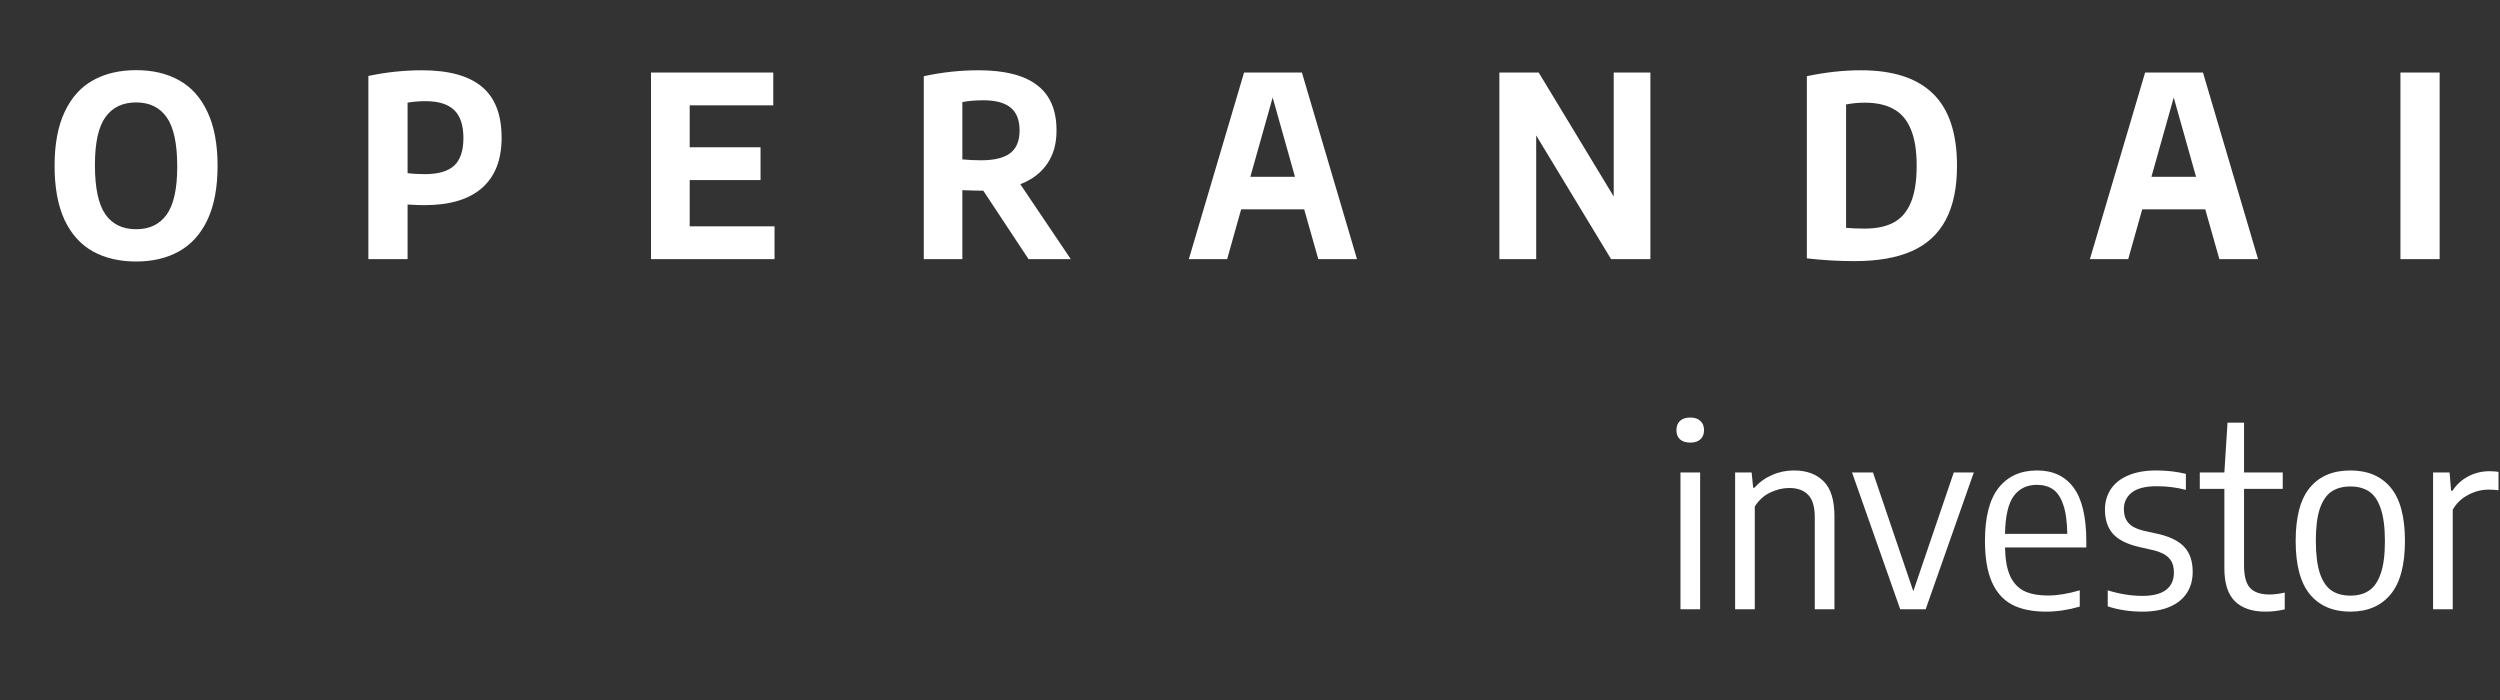 <svg width="357" height="100" viewBox="0 0 357 100" fill="none" xmlns="http://www.w3.org/2000/svg">
<rect x="0" y="0" width="357" height="100" fill="#333333" stroke="none"/>
<path d="M19.441 37.342C17.065 37.342 15.007 36.862 13.267 35.902C11.527 34.93 10.177 33.43 9.217 31.402C8.269 29.362 7.795 26.788 7.795 23.68C7.795 20.572 8.275 18.004 9.235 15.976C10.195 13.936 11.539 12.436 13.267 11.476C15.007 10.504 17.065 10.018 19.441 10.018C21.817 10.018 23.869 10.504 25.597 11.476C27.337 12.448 28.681 13.954 29.629 15.994C30.589 18.022 31.069 20.584 31.069 23.68C31.069 26.776 30.589 29.344 29.629 31.384C28.669 33.412 27.319 34.912 25.579 35.884C23.851 36.856 21.805 37.342 19.441 37.342ZM19.441 32.734C21.349 32.734 22.801 32.038 23.797 30.646C24.805 29.242 25.309 26.962 25.309 23.806C25.309 20.53 24.811 18.184 23.815 16.768C22.819 15.34 21.361 14.626 19.441 14.626C17.521 14.626 16.057 15.328 15.049 16.732C14.053 18.124 13.555 20.398 13.555 23.554C13.555 26.83 14.053 29.182 15.049 30.61C16.045 32.026 17.509 32.734 19.441 32.734ZM52.604 10.846C55.148 10.306 57.698 10.036 60.254 10.036C64.07 10.036 66.92 10.816 68.804 12.376C70.688 13.936 71.63 16.366 71.63 19.666C71.63 22.822 70.694 25.216 68.822 26.848C66.962 28.48 64.22 29.296 60.596 29.296C59.936 29.296 59.138 29.266 58.202 29.206V37H52.604V10.846ZM60.668 24.868C62.576 24.868 63.968 24.466 64.844 23.662C65.732 22.846 66.176 21.532 66.176 19.72C66.176 17.884 65.732 16.546 64.844 15.706C63.968 14.866 62.606 14.446 60.758 14.446C59.822 14.446 58.97 14.518 58.202 14.662V24.724C58.91 24.82 59.732 24.868 60.668 24.868ZM98.489 32.32H110.603V37H92.963V10.36H110.423V15.04H98.489V21.034H108.605V25.714H98.489V32.32ZM146.874 37L140.412 27.226H140.07C139.458 27.226 138.576 27.202 137.424 27.154V37H131.916V10.882C134.52 10.318 137.13 10.036 139.746 10.036C143.478 10.036 146.262 10.744 148.098 12.16C149.946 13.564 150.87 15.712 150.87 18.604C150.882 20.488 150.438 22.084 149.538 23.392C148.65 24.688 147.372 25.66 145.704 26.308L152.904 37H146.874ZM137.424 22.762C138.3 22.846 139.194 22.888 140.106 22.888C141.978 22.888 143.358 22.552 144.246 21.88C145.146 21.208 145.596 20.122 145.596 18.622C145.596 17.146 145.17 16.06 144.318 15.364C143.466 14.668 142.17 14.32 140.43 14.32C139.338 14.32 138.336 14.404 137.424 14.572V22.762ZM188.253 37L186.237 29.89H177.237L175.239 37H169.767L177.651 10.36H185.913L193.779 37H188.253ZM178.551 25.246H184.923L181.737 13.924L178.551 25.246ZM230.438 10.36H235.676V37H230.06L219.368 19.342V37H214.112V10.36H219.728L230.438 28.054V10.36ZM264.826 37.288C262.522 37.288 260.254 37.156 258.022 36.892V10.882C260.662 10.318 263.242 10.036 265.762 10.036C270.346 10.036 273.772 11.152 276.04 13.384C278.32 15.604 279.46 19.036 279.46 23.68C279.46 26.824 278.92 29.404 277.84 31.42C276.772 33.424 275.158 34.906 272.998 35.866C270.85 36.814 268.126 37.288 264.826 37.288ZM266.284 32.644C267.952 32.644 269.326 32.356 270.406 31.78C271.498 31.192 272.32 30.238 272.872 28.918C273.424 27.598 273.7 25.846 273.7 23.662C273.7 21.49 273.418 19.744 272.854 18.424C272.302 17.104 271.48 16.15 270.388 15.562C269.308 14.962 267.946 14.662 266.302 14.662C265.378 14.662 264.484 14.746 263.62 14.914V32.536C264.388 32.608 265.276 32.644 266.284 32.644ZM316.925 37L314.909 29.89H305.909L303.911 37H298.439L306.323 10.36H314.585L322.451 37H316.925ZM307.223 25.246H313.595L310.409 13.924L307.223 25.246ZM342.783 37V10.36H348.381V37H342.783Z" fill="white"/>
<path d="M239.971 87V67.47H242.779V87H239.971ZM241.375 63.204C240.739 63.204 240.247 63.048 239.899 62.736C239.563 62.424 239.395 61.986 239.395 61.422C239.395 60.858 239.563 60.42 239.899 60.108C240.247 59.784 240.739 59.622 241.375 59.622C241.999 59.622 242.479 59.784 242.815 60.108C243.163 60.42 243.337 60.858 243.337 61.422C243.337 61.986 243.163 62.424 242.815 62.736C242.479 63.048 241.999 63.204 241.375 63.204ZM247.775 67.47H250.133L250.349 69.648H250.529C251.237 68.856 252.077 68.25 253.049 67.83C254.021 67.398 255.065 67.182 256.181 67.182C257.981 67.182 259.391 67.698 260.411 68.73C261.443 69.75 261.959 71.418 261.959 73.734V87H259.151V73.878C259.151 72.366 258.833 71.292 258.197 70.656C257.573 70.008 256.673 69.684 255.497 69.684C254.597 69.684 253.697 69.9 252.797 70.332C251.897 70.752 251.159 71.418 250.583 72.33V87H247.775V67.47ZM278.999 67.47H281.861L274.985 87H271.349L264.473 67.47H267.461L273.221 84.426L278.999 67.47ZM297.925 78.18H286.315C286.351 79.884 286.591 81.234 287.035 82.23C287.491 83.226 288.157 83.946 289.033 84.39C289.921 84.822 291.073 85.038 292.489 85.038C293.797 85.038 295.297 84.792 296.989 84.3V86.622C295.345 87.102 293.737 87.342 292.165 87.342C290.209 87.342 288.589 87.006 287.305 86.334C286.033 85.65 285.073 84.564 284.425 83.076C283.777 81.588 283.453 79.638 283.453 77.226C283.453 73.818 284.107 71.292 285.415 69.648C286.723 68.004 288.547 67.182 290.887 67.182C293.167 67.182 294.907 67.998 296.107 69.63C297.319 71.262 297.925 73.818 297.925 77.298V78.18ZM290.869 69.234C289.453 69.234 288.349 69.768 287.557 70.836C286.777 71.904 286.363 73.704 286.315 76.236H295.207C295.183 74.496 294.991 73.11 294.631 72.078C294.283 71.046 293.797 70.314 293.173 69.882C292.549 69.45 291.781 69.234 290.869 69.234ZM305.952 87.342C304.152 87.342 302.496 87.09 300.984 86.586V84.3C302.688 84.828 304.338 85.092 305.934 85.092C307.422 85.092 308.544 84.81 309.3 84.246C310.056 83.67 310.434 82.848 310.434 81.78C310.434 80.88 310.206 80.19 309.75 79.71C309.306 79.218 308.592 78.846 307.608 78.594L305.322 78.072C303.642 77.664 302.43 77.034 301.686 76.182C300.954 75.318 300.588 74.184 300.588 72.78C300.588 71.676 300.864 70.704 301.416 69.864C301.968 69.024 302.79 68.37 303.882 67.902C304.986 67.422 306.33 67.182 307.914 67.182C309.402 67.182 310.812 67.344 312.144 67.668V69.954C310.824 69.606 309.438 69.432 307.986 69.432C306.378 69.432 305.19 69.732 304.422 70.332C303.666 70.932 303.288 71.718 303.288 72.69C303.288 73.518 303.504 74.178 303.936 74.67C304.368 75.162 305.064 75.528 306.024 75.768L308.31 76.272C310.026 76.692 311.256 77.334 312 78.198C312.744 79.05 313.116 80.202 313.116 81.654C313.116 82.83 312.834 83.844 312.27 84.696C311.718 85.548 310.902 86.202 309.822 86.658C308.754 87.114 307.464 87.342 305.952 87.342ZM324.102 84.894C324.738 84.894 325.458 84.804 326.262 84.624V87.018C325.338 87.234 324.42 87.342 323.508 87.342C321.6 87.342 320.142 86.844 319.134 85.848C318.138 84.852 317.64 83.292 317.64 81.168V69.81H314.13V67.47H317.64L318.09 60.36H320.448V67.47H325.974V69.81H320.448V80.736C320.448 82.26 320.736 83.334 321.312 83.958C321.9 84.582 322.83 84.894 324.102 84.894ZM335.633 87.342C333.161 87.342 331.241 86.526 329.873 84.894C328.505 83.25 327.821 80.706 327.821 77.262C327.821 73.794 328.499 71.25 329.855 69.63C331.211 67.998 333.137 67.182 335.633 67.182C338.117 67.182 340.037 67.998 341.393 69.63C342.749 71.262 343.427 73.8 343.427 77.244C343.427 80.688 342.743 83.232 341.375 84.876C340.019 86.52 338.105 87.342 335.633 87.342ZM335.633 85.056C336.689 85.056 337.577 84.816 338.297 84.336C339.029 83.844 339.587 83.028 339.971 81.888C340.367 80.748 340.565 79.218 340.565 77.298C340.565 75.342 340.367 73.788 339.971 72.636C339.587 71.484 339.035 70.668 338.315 70.188C337.595 69.708 336.701 69.468 335.633 69.468C334.565 69.468 333.671 69.708 332.951 70.188C332.231 70.668 331.673 71.478 331.277 72.618C330.893 73.746 330.701 75.27 330.701 77.19C330.701 79.146 330.893 80.706 331.277 81.87C331.673 83.022 332.231 83.844 332.951 84.336C333.671 84.816 334.565 85.056 335.633 85.056ZM347.443 67.47H349.801L350.017 70.08H350.215C350.815 69.168 351.577 68.478 352.501 68.01C353.425 67.53 354.421 67.29 355.489 67.29C355.957 67.29 356.389 67.32 356.785 67.38V70.008C356.377 69.948 355.897 69.918 355.345 69.918C354.361 69.918 353.395 70.17 352.447 70.674C351.511 71.166 350.779 71.868 350.251 72.78V87H347.443V67.47Z" fill="white"/>
</svg>
